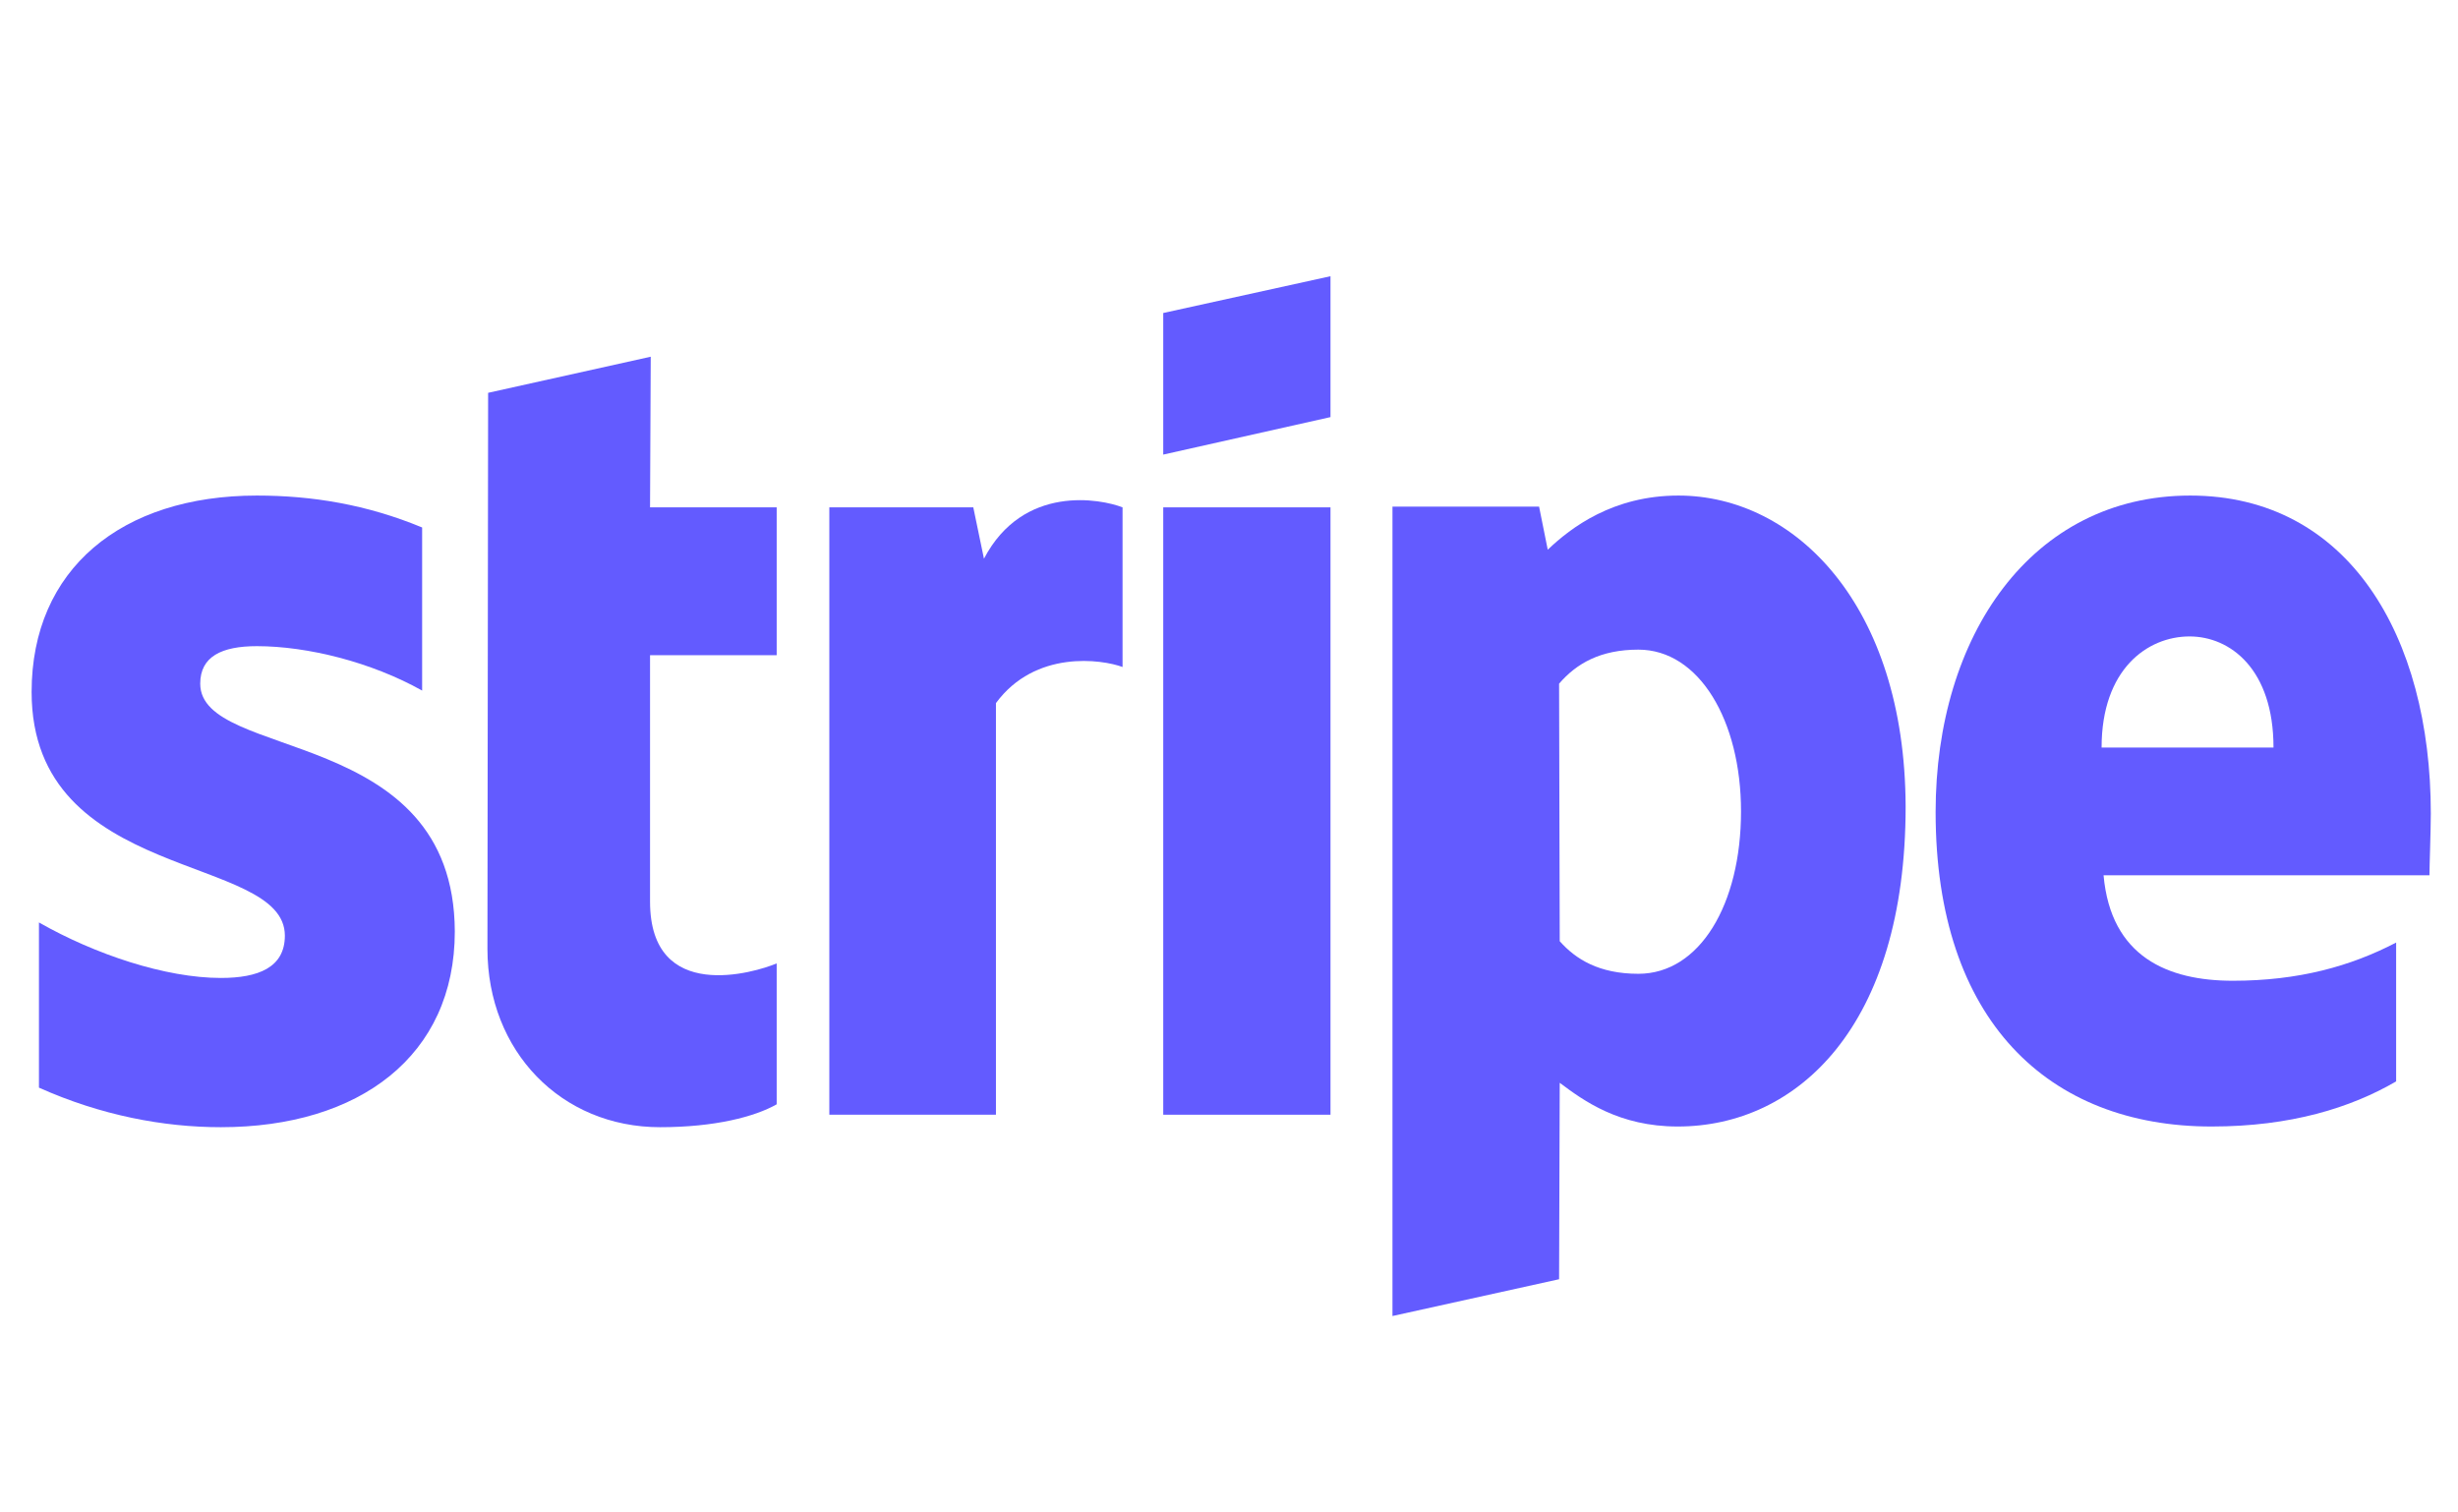<svg xmlns="http://www.w3.org/2000/svg" width="65" height="40" viewBox="0 0 65 40" fill="none"><g clip-path="url(#clip0_4330_38132)"><path fill-rule="evenodd" clip-rule="evenodd" d="M64.281 21.514C64.281 16.814 62.095 13.106 57.919 13.106C53.724 13.106 51.186 16.814 51.186 21.477C51.186 27.003 54.182 29.793 58.482 29.793C60.58 29.793 62.166 29.297 63.364 28.6V24.928C62.166 25.552 60.791 25.938 59.046 25.938C57.337 25.938 55.821 25.314 55.627 23.148H64.245C64.245 22.909 64.281 21.954 64.281 21.514ZM55.575 19.77C55.575 17.695 56.791 16.832 57.901 16.832C58.976 16.832 60.121 17.695 60.121 19.77H55.575Z" fill="#635BFF"></path><path fill-rule="evenodd" clip-rule="evenodd" d="M44.383 13.106C42.656 13.106 41.546 13.95 40.929 14.538L40.7 13.399H36.823V34.805L41.229 33.832L41.246 28.637C41.881 29.114 42.815 29.793 44.366 29.793C47.52 29.793 50.393 27.149 50.393 21.33C50.376 16.006 47.468 13.106 44.383 13.106ZM43.326 25.754C42.286 25.754 41.669 25.369 41.246 24.892L41.229 18.081C41.687 17.548 42.322 17.181 43.326 17.181C44.93 17.181 46.04 19.054 46.04 21.459C46.04 23.919 44.947 25.754 43.326 25.754Z" fill="#635BFF"></path><path fill-rule="evenodd" clip-rule="evenodd" d="M30.761 12.023L35.184 11.031V7.305L30.761 8.278V12.023Z" fill="#635BFF"></path><path d="M35.184 13.418H30.761V29.481H35.184V13.418Z" fill="#635BFF"></path><path fill-rule="evenodd" clip-rule="evenodd" d="M26.02 14.776L25.738 13.418H21.931V29.481H26.337V18.595C27.377 17.181 29.139 17.438 29.685 17.64V13.418C29.121 13.197 27.059 12.794 26.02 14.776Z" fill="#635BFF"></path><path fill-rule="evenodd" clip-rule="evenodd" d="M17.208 9.434L12.908 10.389L12.89 25.093C12.89 27.81 14.846 29.811 17.455 29.811C18.9 29.811 19.957 29.536 20.539 29.206V25.479C19.975 25.718 17.19 26.562 17.19 23.845V17.328H20.539V13.418H17.19L17.208 9.434Z" fill="#635BFF"></path><path fill-rule="evenodd" clip-rule="evenodd" d="M5.295 18.081C5.295 17.365 5.859 17.089 6.793 17.089C8.132 17.089 9.824 17.512 11.163 18.264V13.95C9.701 13.344 8.255 13.106 6.793 13.106C3.215 13.106 0.836 15.052 0.836 18.301C0.836 23.368 7.533 22.56 7.533 24.745C7.533 25.589 6.828 25.864 5.841 25.864C4.378 25.864 2.51 25.24 1.03 24.396V28.765C2.669 29.499 4.325 29.811 5.841 29.811C9.507 29.811 12.027 27.921 12.027 24.634C12.009 19.164 5.295 20.137 5.295 18.081Z" fill="#635BFF"></path></g><defs><clipPath id="clip0_4330_38132"><rect width="64" height="40" fill="white" transform="translate(0.836)"></rect></clipPath></defs></svg>
